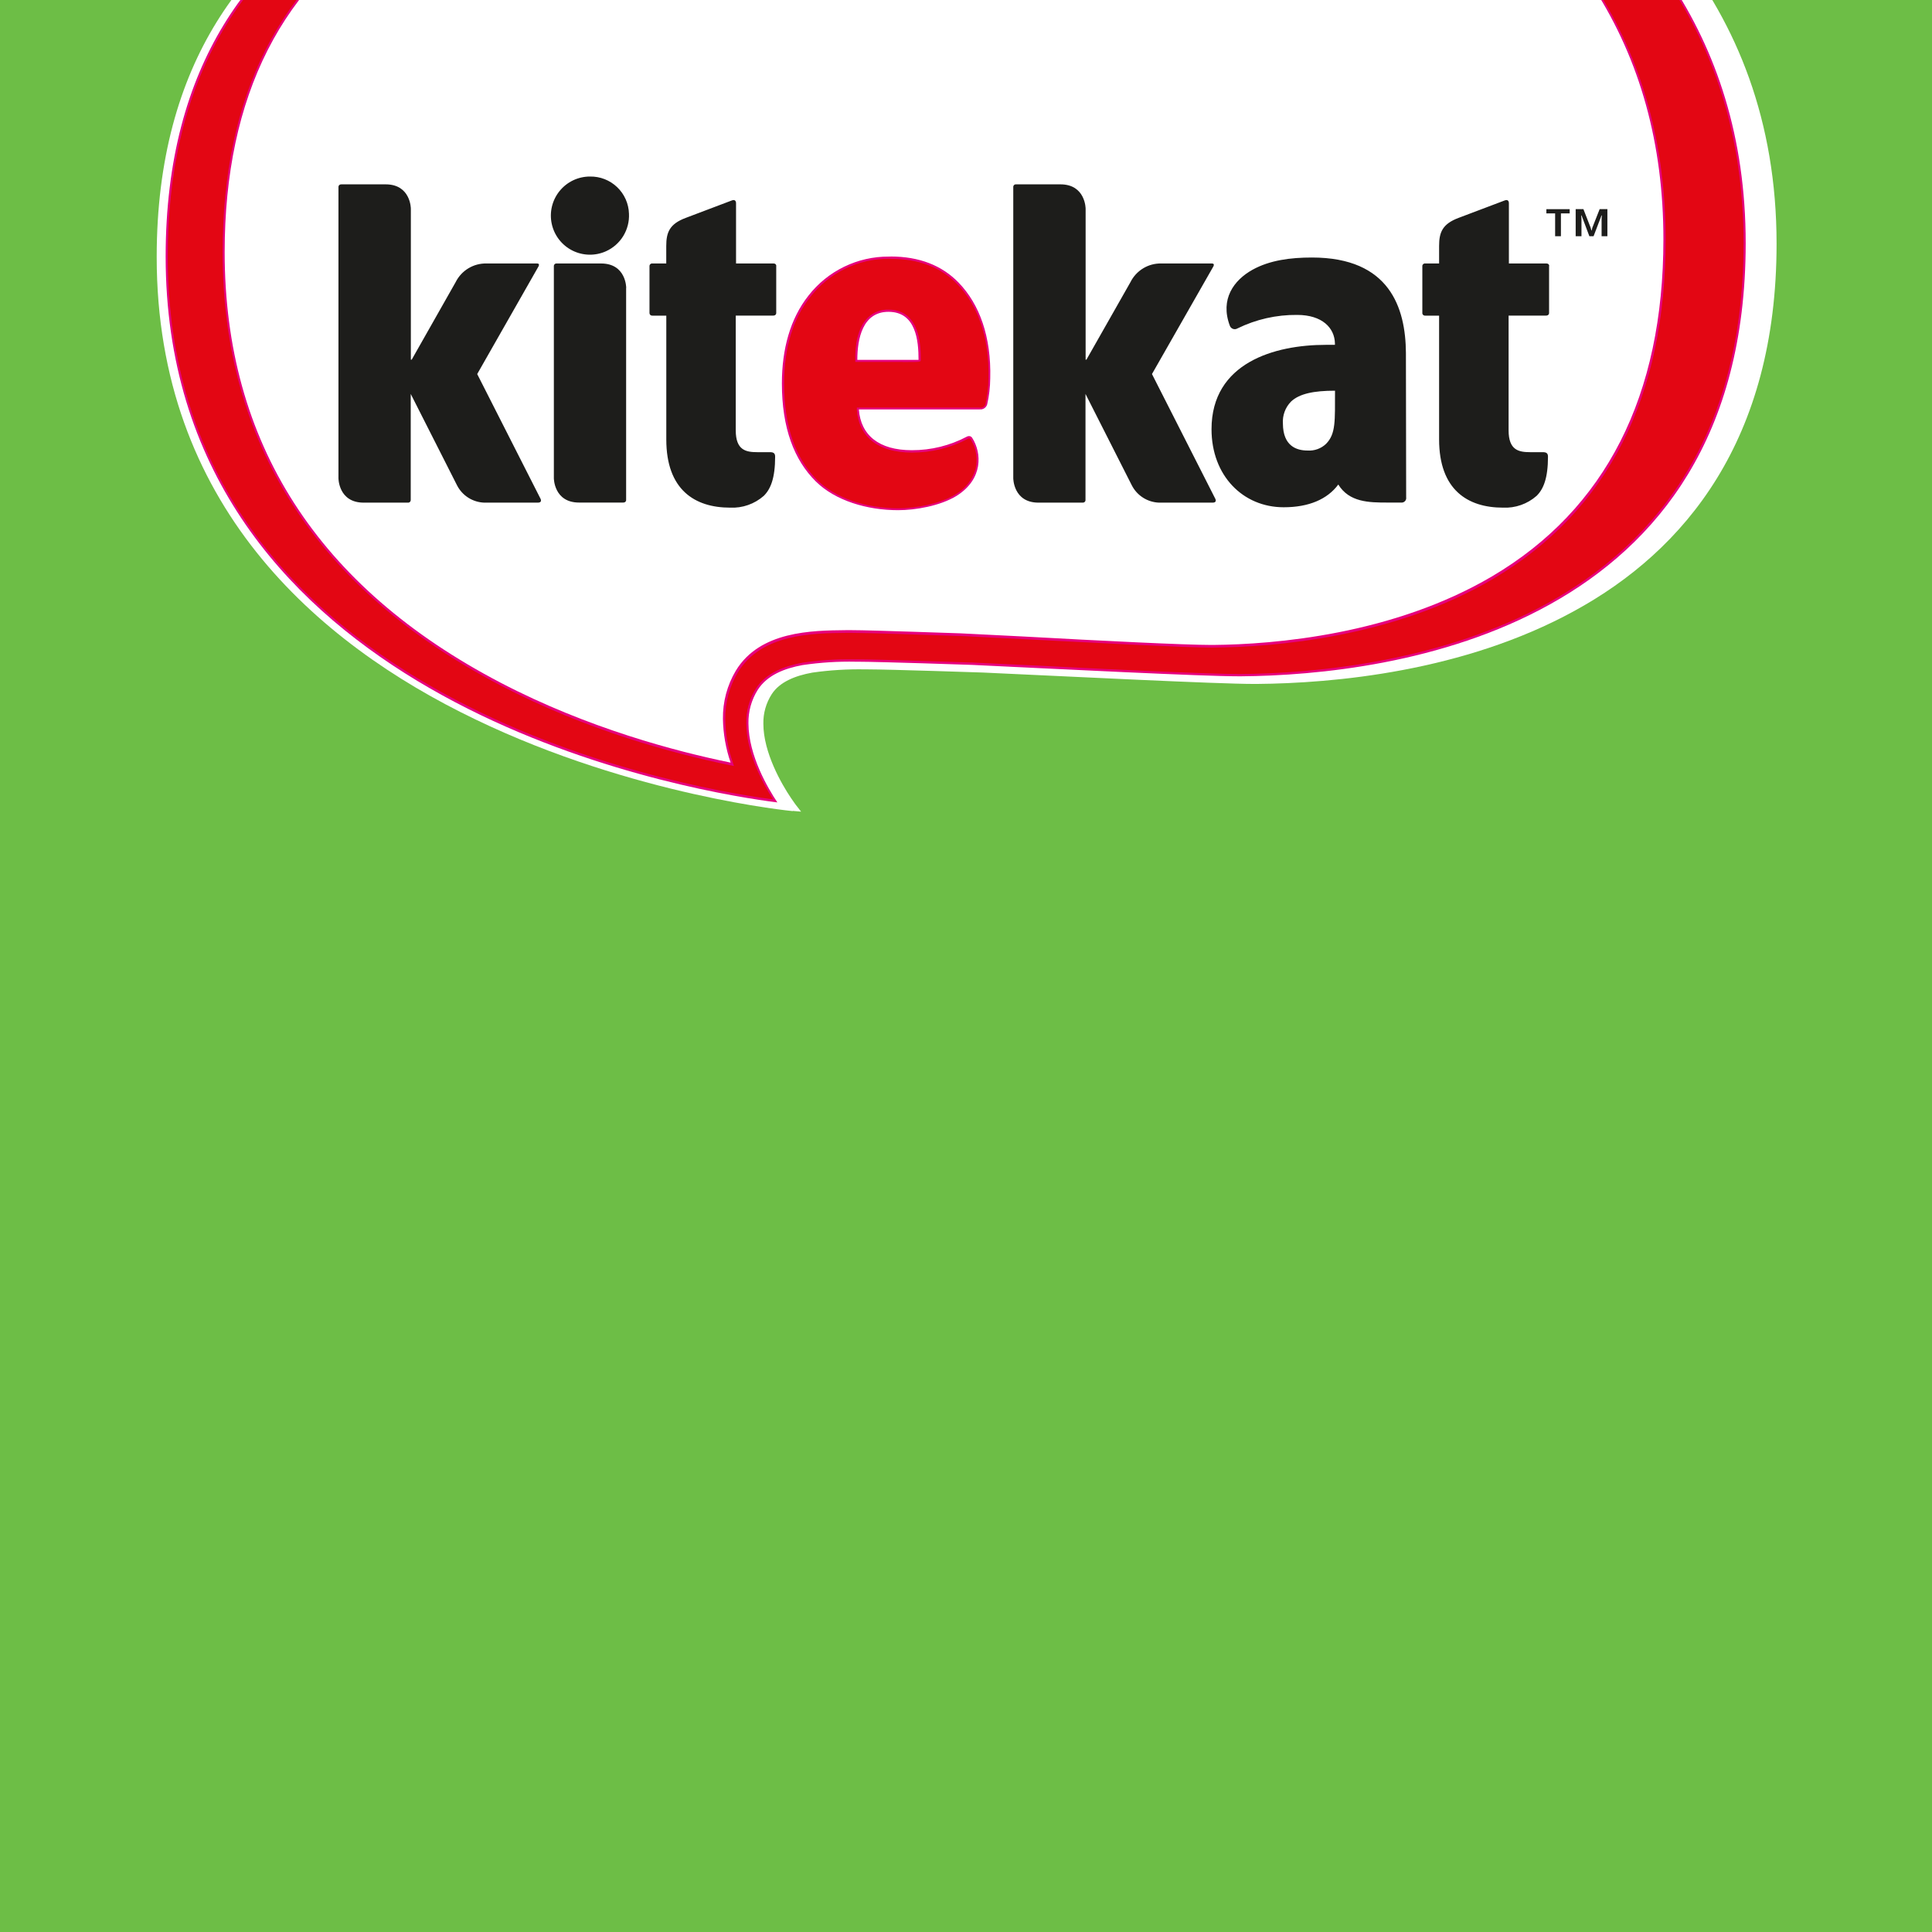 <svg width="120" height="120" viewBox="0 0 120 120" fill="none" xmlns="http://www.w3.org/2000/svg">
<rect width="120" height="120" fill="#6DBE46"/>
<g clip-path="url(#clip0_3057_1165)">
<path d="M49.246 50.38C49.23 50.38 39.386 49.44 29.517 44.679C19.649 39.938 9.731 31.296 9.733 15.961C9.733 3.774 15.426 -3.094 22.311 -6.85C29.194 -10.619 37.24 -11.337 42.029 -11.376H42.155C44.83 -11.376 55.975 -10.766 61.069 -10.593H61.685C63.345 -10.593 67.986 -10.656 70.541 -11.272C71.392 -11.468 71.998 -11.76 72.144 -12.008C72.493 -12.553 72.674 -13.188 72.666 -13.835C72.666 -15.628 71.528 -17.589 70.954 -18.442C70.763 -18.727 70.64 -18.886 70.64 -18.886L70.314 -19.314L70.836 -19.267C70.852 -19.267 80.696 -18.327 90.565 -13.566C100.431 -8.813 110.349 -0.181 110.346 15.146C110.346 27.331 104.654 34.201 97.769 37.955C90.886 41.724 82.837 42.442 78.045 42.481H77.92C75.552 42.481 66.637 42.027 61.059 41.773C61.059 41.773 55.231 41.575 53.85 41.575H53.741C52.644 41.555 51.548 41.622 50.462 41.776C49.366 41.972 48.421 42.366 47.936 43.113C47.583 43.66 47.401 44.301 47.414 44.953C47.414 46.746 48.549 48.706 49.126 49.56C49.317 49.844 49.439 50.004 49.439 50.004L49.758 50.413L49.236 50.366L49.246 50.38Z" fill="white"/>
<path d="M48.15 49.745C47.889 49.711 47.544 49.662 47.135 49.599C43.533 49.051 34.26 47.229 25.949 42.22C15.603 35.973 10.357 27.125 10.357 15.924C10.357 5.556 14.437 -1.967 22.47 -6.448C29.301 -10.251 37.41 -10.886 41.638 -10.912H41.753C43.243 -10.912 47.594 -10.708 51.801 -10.51C54.957 -10.361 58.219 -10.207 60.359 -10.134H60.991C62.192 -10.134 64.533 -10.163 66.733 -10.364C67.773 -10.445 68.805 -10.6 69.823 -10.826C70.606 -11.021 71.366 -11.275 71.71 -11.781C72.109 -12.416 72.313 -13.154 72.298 -13.903C72.298 -15.793 71.254 -17.693 70.573 -18.727C70.834 -18.693 71.175 -18.646 71.588 -18.583C75.187 -18.035 84.46 -16.213 92.773 -11.202C103.111 -4.958 108.36 3.896 108.363 15.11C108.363 25.465 104.281 32.987 96.247 37.467C89.414 41.272 81.305 41.904 77.079 41.93H76.957C75.158 41.93 69.468 41.669 64.449 41.408L60.383 41.215H60.331C58.981 41.17 54.477 41.019 53.266 41.019H52.9C51.872 41.005 50.845 41.075 49.828 41.228C48.442 41.489 47.518 41.993 47.002 42.794C46.602 43.427 46.396 44.164 46.412 44.913C46.43 46.806 47.474 48.709 48.15 49.745Z" fill="#E30613"/>
<path d="M70.698 -18.641C70.925 -18.612 71.22 -18.57 71.572 -18.515C75.169 -17.967 84.431 -16.151 92.734 -11.144C103.057 -4.913 108.295 3.917 108.297 15.11C108.297 25.439 104.226 32.943 96.216 37.412C89.395 41.207 81.3 41.831 77.079 41.865H76.951C75.161 41.865 69.471 41.604 64.452 41.343L60.383 41.15H60.334C58.981 41.105 54.479 40.954 53.266 40.954H52.913C51.88 40.939 50.847 41.01 49.826 41.165C48.424 41.426 47.477 41.948 46.955 42.758C46.547 43.402 46.338 44.151 46.354 44.914C46.354 46.741 47.336 48.589 48.017 49.654C47.738 49.617 47.445 49.573 47.142 49.529C43.546 48.978 34.283 47.161 25.981 42.154C15.658 35.932 10.422 27.099 10.42 15.924C10.42 5.593 14.492 -1.909 22.502 -6.378C29.319 -10.178 37.418 -10.813 41.641 -10.847H41.753C43.243 -10.847 47.592 -10.643 51.799 -10.444C54.954 -10.296 58.217 -10.142 60.37 -10.069H60.991C62.192 -10.069 64.536 -10.097 66.746 -10.298C67.79 -10.379 68.826 -10.534 69.847 -10.763C70.63 -10.961 71.413 -11.22 71.773 -11.747C72.178 -12.392 72.385 -13.142 72.371 -13.903C72.371 -15.73 71.389 -17.581 70.711 -18.643L70.698 -18.641ZM70.45 -18.81C71.021 -17.954 72.235 -15.913 72.243 -13.903C72.259 -13.166 72.058 -12.44 71.666 -11.815C71.355 -11.355 70.69 -11.105 69.818 -10.883C68.802 -10.659 67.771 -10.506 66.733 -10.426C64.489 -10.223 62.093 -10.197 60.991 -10.197H60.375C55.348 -10.366 44.365 -10.98 41.766 -10.98H41.651C36.977 -10.941 29.123 -10.22 22.452 -6.508C15.781 -2.796 10.297 3.867 10.289 15.924C10.289 29.158 17.626 37.284 25.915 42.288C34.205 47.291 43.439 49.114 47.124 49.677C47.615 49.753 48.004 49.805 48.283 49.839C47.712 48.983 46.495 46.942 46.487 44.932C46.472 44.194 46.674 43.468 47.067 42.844C47.657 41.93 48.721 41.515 49.849 41.309C50.943 41.147 52.048 41.077 53.153 41.1H53.266C54.646 41.1 60.375 41.298 60.38 41.298C65.861 41.559 74.641 42.006 76.951 42.006H77.079C81.754 41.969 89.607 41.246 96.278 37.534C102.949 33.823 108.42 27.148 108.428 15.11C108.428 1.873 101.091 -6.252 92.799 -11.254C84.507 -16.255 75.278 -18.079 71.593 -18.643C71.207 -18.703 70.821 -18.757 70.434 -18.805L70.45 -18.81Z" fill="#E6007E"/>
<path d="M45.368 47.446C41.789 46.717 36.405 45.263 31.073 42.486C19.67 36.516 13.889 27.495 13.889 15.663C13.889 5.911 17.48 -1.155 24.561 -5.334C30.715 -8.97 38.091 -9.57 41.938 -9.601H42.043C43.418 -9.601 47.508 -9.395 51.462 -9.197C51.543 -9.197 59.506 -8.824 59.566 -8.824H60.777C70.071 -8.824 71.157 -10.606 71.512 -11.194C72.043 -12.088 72.314 -13.114 72.295 -14.154C72.281 -15.072 72.12 -15.982 71.82 -16.85L71.786 -16.954L71.896 -16.934C75.474 -16.205 80.859 -14.752 86.193 -11.974C97.601 -6.002 103.382 3.024 103.382 14.859C103.382 24.614 99.791 31.677 92.71 35.856C86.553 39.489 79.183 40.09 75.336 40.124H75.223C73.582 40.124 68.273 39.863 63.588 39.602L59.647 39.403H59.535C57.904 39.346 53.986 39.21 52.879 39.21H52.55C50.436 39.231 47.239 39.262 45.764 41.695C45.234 42.59 44.962 43.615 44.981 44.655C44.996 45.573 45.156 46.484 45.456 47.352L45.49 47.459L45.368 47.446Z" fill="white"/>
<path d="M71.891 -16.86C75.284 -16.169 80.765 -14.725 86.17 -11.901C97.547 -5.955 103.318 3.048 103.318 14.857C103.318 24.585 99.737 31.63 92.679 35.796C86.535 39.416 79.175 40.025 75.346 40.059H75.234C73.6 40.059 68.294 39.797 63.601 39.536L59.663 39.338C59.433 39.338 54.205 39.14 52.877 39.14H52.55C50.421 39.161 47.2 39.194 45.704 41.656C45.165 42.56 44.888 43.597 44.903 44.65C44.919 45.575 45.08 46.492 45.381 47.367C41.988 46.673 36.507 45.229 31.102 42.408C19.725 36.472 13.954 27.469 13.954 15.663C13.954 5.935 17.535 -1.11 24.595 -5.276C30.736 -8.905 38.096 -9.505 41.938 -9.536H42.04C43.41 -9.536 47.498 -9.33 51.457 -9.132L59.563 -8.758H60.775C70.105 -8.758 71.199 -10.552 71.567 -11.16C72.106 -12.064 72.384 -13.101 72.368 -14.154C72.353 -15.078 72.192 -15.994 71.891 -16.868V-16.86ZM71.697 -17.041L71.765 -16.829C72.064 -15.968 72.223 -15.065 72.238 -14.154C72.253 -13.125 71.982 -12.112 71.455 -11.228C71.102 -10.648 70.032 -8.878 60.775 -8.878H59.566L51.475 -9.252C47.521 -9.45 43.434 -9.656 42.053 -9.656H41.938C38.086 -9.625 30.702 -9.025 24.53 -5.381C17.428 -1.204 13.829 5.893 13.829 15.671C13.829 27.532 19.623 36.574 31.055 42.556C36.395 45.347 41.787 46.803 45.368 47.534L45.587 47.579L45.519 47.365C45.221 46.503 45.061 45.6 45.047 44.689C45.032 43.66 45.303 42.647 45.83 41.763C47.289 39.362 50.465 39.33 52.566 39.309H52.89C53.952 39.309 57.512 39.429 59.54 39.502H59.66L63.599 39.701C68.296 39.938 73.597 40.223 75.237 40.223H75.346C79.198 40.189 86.585 39.589 92.755 35.947C99.856 31.755 103.456 24.671 103.456 14.893C103.456 3.032 97.661 -6.01 86.23 -11.979C80.89 -14.77 75.501 -16.226 71.917 -16.954L71.697 -16.999V-17.041Z" fill="#E6007E"/>
<path d="M55.803 31.633C53.748 31.633 51.854 30.972 50.734 29.868C49.351 28.498 48.646 26.475 48.646 23.828C48.646 21.607 49.197 19.785 50.282 18.414C50.867 17.663 51.616 17.055 52.472 16.639C53.328 16.223 54.269 16.008 55.221 16.013H55.335C57.079 16.013 58.488 16.556 59.511 17.623C60.842 19.004 61.513 21.04 61.448 23.515C61.44 24.054 61.377 24.591 61.26 25.117C61.236 25.197 61.185 25.266 61.117 25.313C61.049 25.36 60.967 25.383 60.884 25.378H53.281V25.449C53.407 27.122 54.586 28.041 56.635 28.041C57.842 28.044 59.032 27.751 60.099 27.187C60.127 27.172 60.16 27.164 60.193 27.164C60.221 27.163 60.248 27.17 60.272 27.184C60.297 27.198 60.317 27.218 60.331 27.242C60.68 27.783 60.801 28.44 60.668 29.069C60.578 29.421 60.419 29.75 60.199 30.039C59.978 30.327 59.702 30.567 59.386 30.745C58.42 31.361 56.888 31.633 55.803 31.633ZM55.202 19.317C54.971 19.309 54.74 19.348 54.525 19.433C54.309 19.517 54.113 19.645 53.949 19.808C53.318 20.445 53.195 21.552 53.203 22.366V22.431H56.084C57.128 22.431 57.128 22.431 57.128 22.358C57.136 21.046 56.935 19.317 55.202 19.317Z" fill="#E30613"/>
<path d="M55.338 16.078C57.063 16.078 58.457 16.6 59.475 17.668C60.795 19.035 61.458 21.061 61.393 23.509C61.389 24.045 61.327 24.579 61.208 25.102C61.187 25.168 61.145 25.224 61.089 25.263C61.032 25.302 60.963 25.321 60.895 25.316V25.446L60.874 25.316H53.221V25.457C53.349 27.166 54.563 28.109 56.64 28.109C57.858 28.113 59.057 27.817 60.133 27.247C60.153 27.237 60.175 27.232 60.198 27.232C60.215 27.232 60.232 27.236 60.247 27.244C60.262 27.253 60.275 27.264 60.284 27.279C60.623 27.809 60.74 28.451 60.61 29.067C60.523 29.41 60.366 29.732 60.151 30.013C59.935 30.294 59.664 30.528 59.355 30.701C58.386 31.304 56.867 31.573 55.792 31.573C53.754 31.573 51.877 30.92 50.77 29.826C49.398 28.469 48.703 26.454 48.703 23.823C48.703 21.617 49.249 19.808 50.324 18.451C50.902 17.706 51.643 17.104 52.491 16.692C53.339 16.279 54.27 16.067 55.213 16.073H55.328L55.338 16.078ZM56.074 22.486C57.191 22.486 57.191 22.486 57.191 22.348C57.191 21.578 57.191 19.234 55.192 19.234C54.951 19.225 54.711 19.266 54.486 19.353C54.262 19.441 54.058 19.573 53.887 19.743C53.239 20.398 53.104 21.52 53.122 22.353V22.481H56.066L56.074 22.486ZM55.32 15.937H55.205C54.243 15.932 53.293 16.149 52.428 16.569C51.562 16.99 50.805 17.603 50.215 18.362C49.077 19.8 48.565 21.698 48.565 23.817C48.565 26.587 49.327 28.576 50.671 29.902C51.882 31.103 53.866 31.688 55.784 31.688C56.849 31.688 58.394 31.426 59.417 30.797C61.077 29.753 60.983 28.127 60.383 27.193C60.363 27.16 60.334 27.133 60.3 27.114C60.267 27.095 60.228 27.085 60.19 27.086C60.147 27.086 60.105 27.096 60.067 27.114C59.01 27.676 57.83 27.968 56.632 27.963C54.594 27.963 53.464 27.031 53.344 25.431H60.876C60.974 25.435 61.069 25.407 61.149 25.35C61.228 25.294 61.286 25.213 61.315 25.12C61.437 24.588 61.5 24.045 61.505 23.499C61.573 20.915 60.84 18.9 59.55 17.563C58.507 16.48 57.084 15.932 55.32 15.932V15.937ZM56.066 22.351H53.25C53.25 21.046 53.574 19.367 55.184 19.367C56.894 19.367 57.053 21.158 57.053 22.351H56.066Z" fill="#E6007E"/>
<path d="M34.369 13.28C34.398 13.869 34.651 14.424 35.078 14.831C35.505 15.237 36.071 15.464 36.661 15.464C37.25 15.464 37.817 15.237 38.244 14.831C38.67 14.424 38.924 13.869 38.952 13.28C38.924 12.691 38.67 12.136 38.244 11.729C37.817 11.322 37.25 11.095 36.661 11.095C36.071 11.095 35.504 11.322 35.078 11.729C34.651 12.136 34.397 12.691 34.369 13.28ZM63.134 11.583C63.084 11.583 63.082 11.599 63.082 11.609V29.709C63.076 29.991 63.158 30.267 63.316 30.5C63.475 30.733 63.702 30.91 63.966 31.008C64.141 31.073 64.328 31.101 64.515 31.09H67.255C67.292 31.09 67.297 31.09 67.299 31.061V24.468L67.561 24.407L70.431 30.072C70.578 30.368 70.803 30.619 71.081 30.798C71.359 30.977 71.68 31.076 72.011 31.087H75.409L75.38 31.038L71.402 23.233L75.229 16.493H72.138C71.764 16.483 71.395 16.58 71.075 16.774C70.755 16.967 70.497 17.248 70.332 17.584L67.558 22.473H67.297V12.964C67.284 12.59 67.14 12.232 66.89 11.954C66.753 11.826 66.591 11.727 66.415 11.664C66.239 11.6 66.051 11.573 65.864 11.583L63.134 11.583ZM21.223 11.583C21.171 11.583 21.171 11.599 21.168 11.609V29.709C21.164 29.895 21.199 30.081 21.27 30.253C21.341 30.426 21.447 30.582 21.581 30.712C21.716 30.841 21.875 30.942 22.05 31.007C22.225 31.072 22.412 31.1 22.598 31.09H25.339C25.375 31.09 25.383 31.09 25.383 31.061V24.468L25.644 24.407L28.515 30.072C28.661 30.366 28.883 30.616 29.159 30.794C29.434 30.973 29.753 31.074 30.081 31.087H33.479L33.453 31.038L29.488 23.233L33.325 16.501H30.224C29.851 16.491 29.482 16.588 29.161 16.782C28.841 16.975 28.583 17.256 28.418 17.592L25.644 22.473H25.383V12.964C25.37 12.589 25.225 12.232 24.973 11.954C24.836 11.826 24.674 11.728 24.498 11.664C24.322 11.6 24.135 11.573 23.948 11.583L21.223 11.583ZM93.496 12.573L90.625 13.661C89.68 14.019 89.508 14.486 89.508 15.277V16.498H88.519C88.469 16.498 88.466 16.514 88.466 16.522V19.448C88.466 19.448 88.466 19.469 88.519 19.469H89.508V27.3C89.508 30.693 91.596 31.4 93.342 31.4C94.076 31.437 94.795 31.188 95.349 30.706C95.808 30.254 96.015 29.531 96.015 28.357C96.015 28.244 96.015 28.211 95.824 28.211H95.041C94.329 28.211 93.569 28.096 93.569 26.725V19.469H96.027C96.08 19.469 96.08 19.453 96.083 19.445V16.519C96.083 16.519 96.083 16.498 96.027 16.498H93.569V12.625C93.572 12.602 93.566 12.579 93.553 12.56C93.529 12.558 93.505 12.563 93.483 12.573H93.496ZM45.493 12.573L42.622 13.661C41.675 14.019 41.502 14.486 41.502 15.277V16.498H40.513C40.464 16.498 40.464 16.514 40.461 16.522V19.448C40.461 19.448 40.461 19.469 40.513 19.469H41.505V27.3C41.505 30.693 43.593 31.4 45.336 31.4C46.07 31.438 46.79 31.189 47.343 30.706C47.803 30.254 48.009 29.531 48.009 28.357C48.009 28.244 48.009 28.211 47.819 28.211H47.035C46.323 28.211 45.563 28.096 45.563 26.725V19.469H48.022C48.074 19.469 48.074 19.453 48.077 19.445V16.519C48.077 16.519 48.077 16.498 48.022 16.498H45.563V12.625C45.566 12.602 45.561 12.579 45.548 12.56C45.525 12.559 45.501 12.563 45.48 12.573H45.493ZM77.865 16.872C77.223 17.229 75.8 18.266 76.513 20.171C76.534 20.23 76.578 20.278 76.636 20.304C76.665 20.311 76.695 20.313 76.725 20.308C76.754 20.304 76.782 20.294 76.808 20.278C77.978 19.709 79.264 19.418 80.566 19.427C82.375 19.427 83.027 20.45 83.038 21.327V21.552H82.341C80.71 21.552 75.383 21.92 75.383 26.66C75.383 29.39 77.209 31.374 79.731 31.374C81.221 31.374 82.354 30.904 83.009 30.017L83.126 29.858L83.231 30.027C83.883 31.071 85.1 31.071 86.172 31.071H87.021C87.133 31.071 87.198 31.04 87.198 30.881V21.912C87.169 18.075 85.248 16.128 81.498 16.128C79.932 16.128 78.781 16.365 77.865 16.872ZM79.551 26.318C79.532 26.049 79.57 25.779 79.664 25.526C79.757 25.272 79.902 25.041 80.091 24.849C80.613 24.353 81.477 24.131 82.92 24.133H83.053V24.762C83.053 26.329 83.053 27.054 82.458 27.663C82.293 27.82 82.097 27.942 81.882 28.02C81.667 28.098 81.439 28.131 81.211 28.117C80.595 28.117 79.561 27.884 79.551 26.318ZM34.586 16.498C34.536 16.498 34.534 16.514 34.534 16.522V29.709C34.546 30.083 34.691 30.441 34.941 30.719C35.078 30.846 35.24 30.944 35.416 31.008C35.592 31.071 35.78 31.098 35.967 31.087H38.71C38.759 31.087 38.762 31.087 38.762 31.064V17.879C38.766 17.692 38.731 17.507 38.66 17.334C38.588 17.161 38.482 17.005 38.347 16.875C38.213 16.746 38.053 16.645 37.878 16.58C37.702 16.515 37.516 16.488 37.329 16.498H34.586Z" fill="#312783"/>
<path d="M82.364 27.568C82.211 27.714 82.03 27.826 81.831 27.897C81.632 27.968 81.421 27.998 81.211 27.983C80.519 27.983 79.694 27.696 79.684 26.318C79.666 26.067 79.701 25.814 79.787 25.578C79.873 25.341 80.009 25.126 80.185 24.945C80.707 24.449 81.61 24.267 82.92 24.267C82.915 26.154 82.978 26.942 82.364 27.568ZM87.324 21.912C87.303 19.111 86.311 15.995 81.49 15.995C80.151 15.995 78.867 16.162 77.797 16.754C76.633 17.401 75.774 18.581 76.382 20.218C76.397 20.265 76.422 20.309 76.456 20.345C76.49 20.381 76.532 20.409 76.578 20.426C76.625 20.444 76.674 20.45 76.724 20.445C76.773 20.44 76.821 20.424 76.863 20.398C78.015 19.834 79.283 19.547 80.566 19.56C82.132 19.56 82.894 20.372 82.915 21.327V21.419H82.341C79.18 21.419 75.25 22.523 75.25 26.66C75.25 29.544 77.202 31.507 79.731 31.507C81.297 31.507 82.445 31.009 83.124 30.095C83.805 31.197 85.024 31.215 86.18 31.215H87.028C87.072 31.22 87.115 31.215 87.156 31.2C87.197 31.185 87.234 31.161 87.264 31.13C87.294 31.099 87.316 31.061 87.33 31.02C87.343 30.978 87.346 30.934 87.339 30.891L87.324 21.912ZM33.396 31.22H30.078C29.724 31.208 29.38 31.101 29.081 30.91C28.783 30.719 28.541 30.451 28.382 30.134L25.511 24.468V31.064C25.51 31.086 25.505 31.108 25.496 31.128C25.486 31.148 25.473 31.166 25.456 31.18C25.44 31.195 25.42 31.206 25.399 31.213C25.378 31.22 25.355 31.222 25.333 31.22H22.588C21.022 31.22 21.022 29.706 21.022 29.706V11.604C21.022 11.604 21.022 11.45 21.207 11.45H23.953C25.519 11.45 25.519 12.964 25.519 12.964V22.34H25.571L28.298 17.529C28.475 17.172 28.75 16.872 29.091 16.666C29.433 16.459 29.826 16.355 30.225 16.365H33.356C33.56 16.365 33.445 16.553 33.445 16.553L29.64 23.233L33.555 30.943C33.555 30.943 33.732 31.22 33.396 31.22ZM75.31 31.22H71.992C71.638 31.208 71.293 31.101 70.994 30.91C70.695 30.719 70.453 30.451 70.293 30.134L67.422 24.468V31.064C67.422 31.086 67.416 31.108 67.407 31.128C67.398 31.148 67.384 31.166 67.368 31.18C67.351 31.195 67.331 31.206 67.31 31.213C67.289 31.22 67.267 31.222 67.245 31.22H64.502C62.936 31.22 62.936 29.706 62.936 29.706V11.604C62.937 11.581 62.942 11.559 62.952 11.539C62.962 11.518 62.976 11.5 62.994 11.486C63.011 11.471 63.032 11.46 63.054 11.454C63.075 11.448 63.098 11.447 63.121 11.45H65.864C67.43 11.45 67.43 12.964 67.43 12.964V22.34H67.48L70.212 17.529C70.389 17.172 70.664 16.872 71.005 16.666C71.346 16.459 71.74 16.355 72.138 16.365H75.27C75.477 16.365 75.362 16.553 75.362 16.553L71.551 23.233L75.466 30.943C75.466 30.943 75.644 31.22 75.31 31.22ZM39.067 13.28C39.09 13.764 38.966 14.245 38.713 14.659C38.46 15.072 38.089 15.401 37.647 15.602C37.317 15.752 36.958 15.826 36.595 15.819C36.233 15.812 35.876 15.724 35.552 15.561C35.228 15.398 34.945 15.165 34.723 14.878C34.501 14.591 34.346 14.258 34.27 13.904C34.193 13.549 34.197 13.182 34.281 12.829C34.365 12.477 34.528 12.147 34.756 11.865C34.984 11.583 35.272 11.356 35.599 11.2C35.927 11.044 36.285 10.964 36.648 10.965C37.275 10.954 37.88 11.191 38.333 11.625C38.786 12.058 39.05 12.653 39.067 13.28ZM38.89 17.879V31.064C38.89 31.064 38.89 31.215 38.704 31.215H35.967C34.401 31.215 34.401 29.704 34.401 29.704V16.519C34.402 16.485 34.414 16.452 34.435 16.425C34.456 16.398 34.486 16.379 34.519 16.369C34.541 16.363 34.563 16.362 34.586 16.365H37.329C38.9 16.365 38.895 17.879 38.895 17.879H38.89ZM48.213 16.519V19.448C48.213 19.448 48.213 19.602 48.025 19.602H45.699V26.733C45.699 27.973 46.344 28.085 47.038 28.085H47.821C48.038 28.085 48.145 28.145 48.145 28.364C48.145 29.693 47.868 30.377 47.438 30.8C46.862 31.305 46.114 31.567 45.349 31.531C43.152 31.531 41.385 30.421 41.385 27.297V19.605H40.526C40.504 19.608 40.481 19.606 40.459 19.6C40.437 19.594 40.417 19.583 40.399 19.569C40.382 19.554 40.367 19.536 40.357 19.516C40.347 19.495 40.342 19.473 40.341 19.451V16.519C40.342 16.497 40.347 16.474 40.357 16.454C40.367 16.433 40.382 16.416 40.399 16.401C40.417 16.386 40.437 16.376 40.459 16.37C40.481 16.363 40.504 16.362 40.526 16.365H41.382V15.277C41.382 14.426 41.591 13.912 42.586 13.536L45.456 12.45C45.65 12.374 45.717 12.492 45.717 12.625V16.365H48.043C48.218 16.365 48.218 16.519 48.218 16.519H48.213ZM96.216 16.519V19.448C96.216 19.448 96.216 19.602 96.027 19.602H93.702V26.733C93.702 27.973 94.347 28.085 95.041 28.085H95.824C96.041 28.085 96.148 28.145 96.148 28.364C96.148 29.693 95.871 30.377 95.44 30.8C94.865 31.305 94.117 31.567 93.353 31.531C91.155 31.531 89.388 30.421 89.385 27.297V19.605H88.529C88.507 19.608 88.484 19.606 88.462 19.6C88.44 19.594 88.419 19.583 88.402 19.569C88.385 19.554 88.37 19.536 88.36 19.516C88.35 19.496 88.345 19.473 88.344 19.451V16.519C88.345 16.497 88.35 16.474 88.36 16.454C88.375 16.423 88.4 16.398 88.43 16.382C88.461 16.366 88.495 16.36 88.529 16.365H89.385V15.277C89.385 14.426 89.594 13.912 90.588 13.536L93.46 12.45C93.653 12.374 93.72 12.492 93.72 12.625V16.365H96.046C96.226 16.365 96.226 16.519 96.226 16.519H96.216ZM96.048 13.254V12.993H97.495V13.254H96.952V14.671H96.592V13.254H96.048ZM98.233 13.382H98.21L98.228 13.598V14.671H97.868V12.988H98.348L98.799 14.147L98.844 14.314H98.862L98.901 14.147L99.358 12.988H99.838V14.671H99.478V13.598L99.496 13.382H99.473L98.98 14.671H98.718L98.233 13.382Z" fill="#1D1D1B"/>
</g>
<defs>
<clipPath id="clip0_3057_1165">
<rect width="104" height="57.2" fill="white" transform="translate(8)"/>
</clipPath>
</defs>
</svg>
